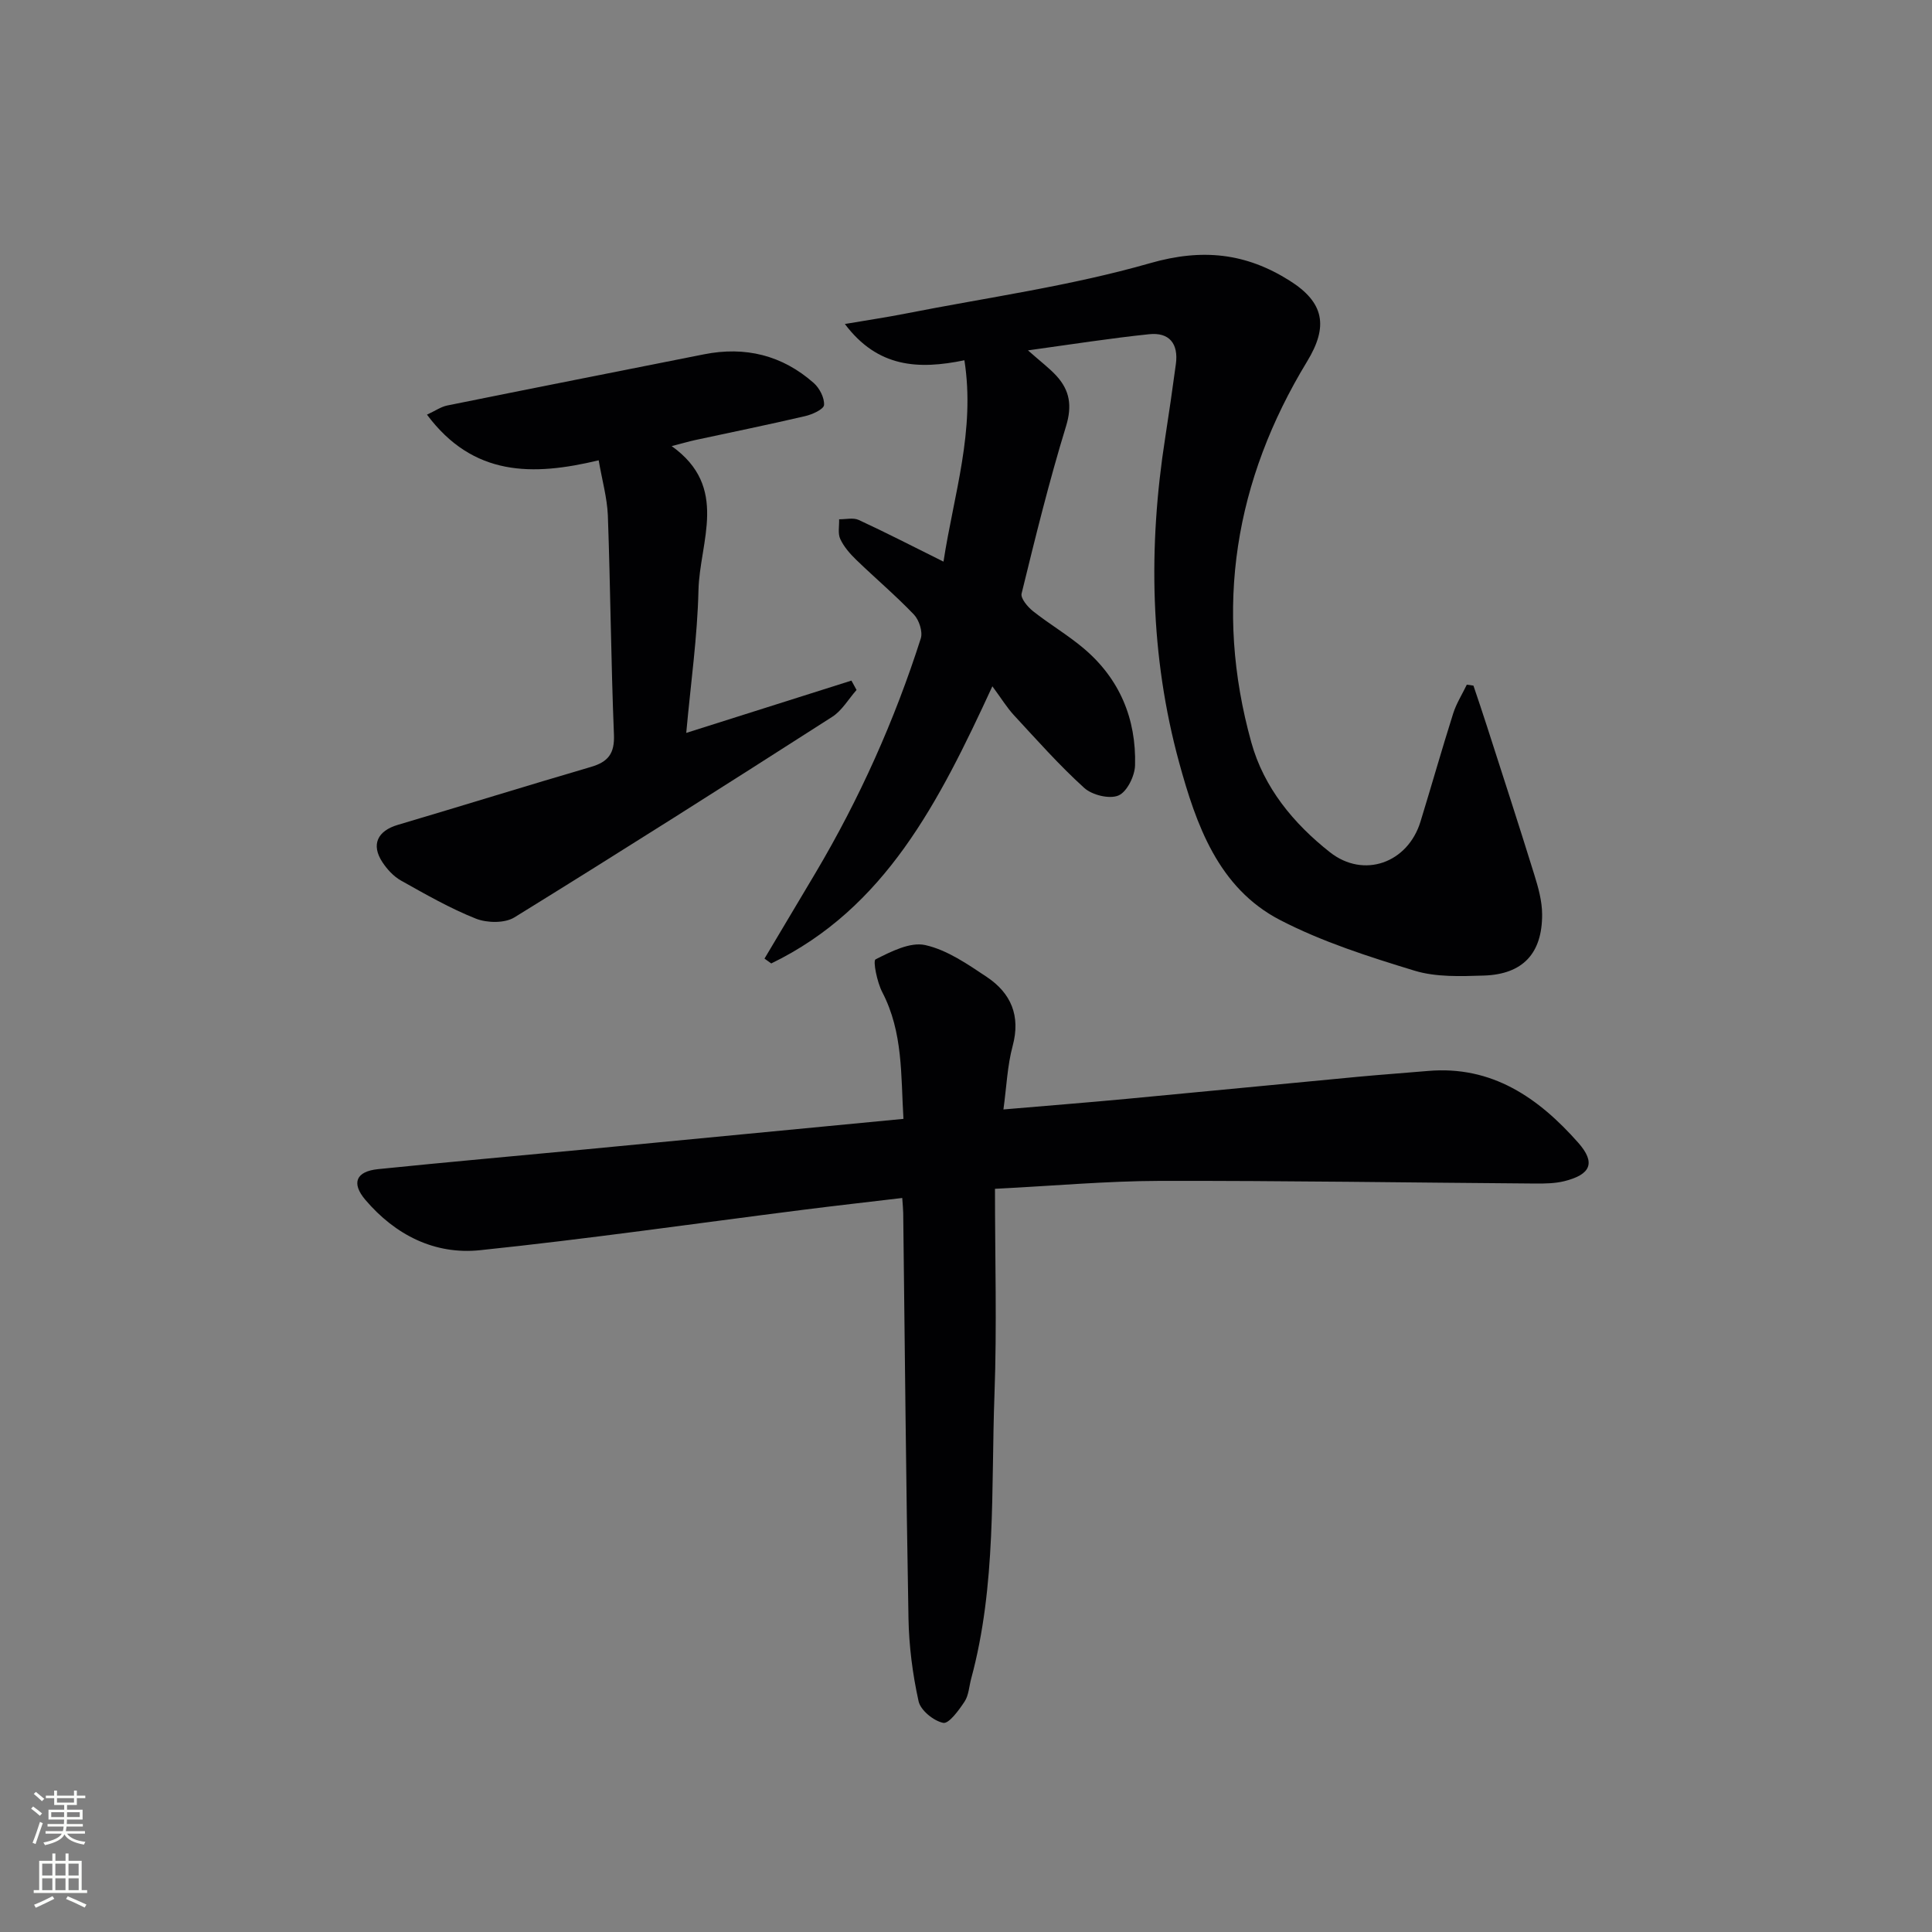 <svg enable-background="new 0 0 400 400" viewBox="0 0 400 400" xmlns="http://www.w3.org/2000/svg"><rect x="0" y="0" width="400" height="400" fill="#808080" stroke="none"/><g fill="#010103"><path d="m212.83 72.54c2.73 2.42 4.47 3.71 5.91 5.29 2.76 3.03 3.26 6.21 1.96 10.45-3.5 11.41-6.35 23.01-9.19 34.61-.24.99 1.26 2.77 2.37 3.65 3.38 2.68 7.15 4.89 10.45 7.67 7.47 6.29 10.94 14.61 10.67 24.25-.06 2.21-1.67 5.49-3.44 6.24-1.86.79-5.45-.09-7.08-1.57-5.17-4.68-9.82-9.94-14.57-15.07-1.44-1.56-2.56-3.41-4.45-5.97-11.09 24.04-22.21 45.95-45.78 57.38-.47-.33-.93-.67-1.4-1 3.53-5.92 7.06-11.84 10.58-17.77 9.1-15.35 16.35-31.54 21.78-48.52.44-1.39-.35-3.81-1.42-4.94-3.79-3.96-8-7.52-11.95-11.34-1.29-1.25-2.55-2.69-3.3-4.3-.54-1.15-.19-2.71-.24-4.09 1.37.02 2.93-.38 4.06.14 5.7 2.64 11.29 5.52 17.55 8.63 2.15-14 6.61-27.11 4.33-41.69-9.51 1.96-17.94 1.55-24.75-7.51 4.62-.79 8.57-1.37 12.48-2.14 16.95-3.34 34.19-5.71 50.74-10.46 10.82-3.1 19.8-2.08 28.84 3.61 7.21 4.54 8.07 9.48 3.64 16.75-14.98 24.64-19.31 50.98-11.54 78.89 2.6 9.35 8.73 16.77 16.26 22.71 7.01 5.52 16.13 2.24 18.76-6.34 2.29-7.46 4.42-14.97 6.77-22.4.66-2.07 1.87-3.97 2.82-5.95.46.07.92.13 1.37.2.93 2.77 1.88 5.54 2.77 8.33 3.3 10.25 6.63 20.49 9.82 30.78.83 2.66 1.62 5.48 1.63 8.23.04 8.11-4.01 12.44-12.08 12.69-4.78.15-9.86.35-14.33-1.01-9.47-2.89-19.07-5.95-27.83-10.48-12.86-6.65-17.42-19.88-20.91-32.61-6.03-22.05-6.43-44.63-2.89-67.24.79-5.08 1.52-10.16 2.21-15.26.57-4.19-1.33-6.64-5.56-6.18-8.01.83-15.99 2.09-25.06 3.34z"/><path d="m206 246.13c0 14.51.41 28.49-.1 42.43-.73 19.72.42 39.63-4.83 58.99-.43 1.6-.5 3.44-1.37 4.75-1.18 1.79-3.26 4.64-4.42 4.4-1.99-.41-4.69-2.6-5.1-4.48-1.24-5.62-1.99-11.45-2.09-17.22-.51-27.96-.75-55.92-1.09-83.87-.01-.81-.1-1.62-.2-3.1-7.05.84-13.88 1.6-20.71 2.47-22.23 2.82-44.42 6.02-66.7 8.34-9.39.98-17.56-3.15-23.75-10.43-2.94-3.46-1.94-5.88 2.61-6.35 14.37-1.47 28.77-2.74 43.15-4.11 21.64-2.07 43.29-4.15 65.65-6.3-.55-9.04-.06-17.91-4.38-26.22-1.08-2.07-1.97-6.51-1.4-6.8 3.19-1.61 7.17-3.66 10.3-2.96 4.53 1.01 8.76 3.95 12.75 6.61 5 3.35 7.02 8.03 5.34 14.27-1.1 4.08-1.26 8.41-1.91 13.15 8.96-.77 17.17-1.41 25.38-2.18 16.04-1.5 32.07-3.08 48.11-4.59 4.8-.45 9.6-.78 14.4-1.2 13.28-1.15 22.91 5.58 31.11 14.85 3.68 4.16 2.62 6.6-2.88 7.97-1.9.47-3.95.5-5.93.49-25.96-.19-51.92-.6-77.88-.55-10.96.03-21.9 1.03-34.06 1.64z"/><path d="m123.95 95.3c-13.68 3.29-25.98 3.37-35.55-9.45 1.72-.79 2.9-1.64 4.21-1.9 17.7-3.58 35.42-7.07 53.13-10.59 8.54-1.7 16.21.17 22.74 5.94 1.2 1.06 2.23 3.07 2.13 4.55-.06.88-2.42 1.96-3.9 2.3-7.58 1.77-15.22 3.33-22.83 4.97-1.27.28-2.52.65-4.82 1.24 11.96 8.53 5.78 19.75 5.55 29.87-.22 9.59-1.59 19.14-2.53 29.51 11.77-3.73 22.98-7.28 34.2-10.83.35.65.71 1.3 1.06 1.94-1.67 1.88-3.01 4.27-5.05 5.57-21.83 13.99-43.72 27.89-65.78 41.51-2 1.24-5.66 1.18-7.97.27-5.37-2.13-10.45-5.05-15.52-7.89-1.53-.86-2.87-2.32-3.85-3.81-2.39-3.63-1.01-6.48 3.19-7.72 13.35-3.95 26.64-8.09 40-12 3.54-1.04 4.91-2.76 4.75-6.67-.61-15.13-.72-30.27-1.26-45.4-.16-3.71-1.22-7.4-1.9-11.41z"/></g><path d="m6.44 374.46.42-.45c.65.47 1.27.95 1.85 1.44l-.45.49c-.65-.56-1.25-1.06-1.82-1.48m.93 7.33-.63-.26c.55-1.36 1.05-2.8 1.53-4.33.19.1.38.19.59.27-.47 1.29-.96 2.73-1.49 4.32m-.38-10.38.44-.42c.43.34 1.01.82 1.74 1.44l-.49.49c-.53-.51-1.09-1.01-1.69-1.51m2.5.35h1.72v-1.04h.59v1.04h3.52v-1.04h.59v1.04h1.75v.53h-1.75v1.42h-2.03v.97h3.22v2.03h-3.24c0 .35-.01.66-.03.93h3.32v.53h-3.37c-.03.27-.08.58-.15.94h3.96v.53h-3.71c.67.92 1.93 1.48 3.79 1.68-.13.24-.23.44-.29.59-2.13-.38-3.48-1.08-4.04-2.12-.43.97-1.77 1.72-4.03 2.23-.09-.19-.2-.37-.33-.55 2.1-.42 3.37-1.03 3.81-1.83h-3.36v-.53h3.58c.08-.29.13-.61.16-.94h-3.33v-.53h3.39c.02-.27.04-.58.04-.93h-3.23v-2.03h3.25v-.97h-2.07v-1.42h-1.73zm1.12 3.44v1h2.65c.01-.3.02-.44.01-.4v-.25-.35zm1.19-2h3.52v-.91h-3.52zm4.71 2h-2.63v.59c0 .15-.01.28-.01.4h2.64z" fill="#fbfcfa"/><path d="m13.56 383.74h.63v1.52h2.72v6.07h1.13v.6h-11.06v-.6h1.13v-6.07h2.73v-1.52h.63v1.52h2.1v-1.52zm-2.69 8.83.38.56c-1.24.63-2.53 1.25-3.85 1.85-.1-.21-.21-.42-.34-.63 1.37-.55 2.63-1.15 3.81-1.78m-2.13-4.27h2.1v-2.45h-2.1zm0 3.04h2.1v-2.46h-2.1zm2.72-3.04h2.1v-2.45h-2.1zm0 3.04h2.1v-2.46h-2.1zm6.07 3.6c-1.41-.71-2.7-1.3-3.86-1.78l.35-.56c1.45.62 2.75 1.19 3.88 1.72zm-1.25-9.09h-2.1v2.45h2.1zm-2.09 5.49h2.1v-2.46h-2.1z" fill="#fbfcfa"/></svg>